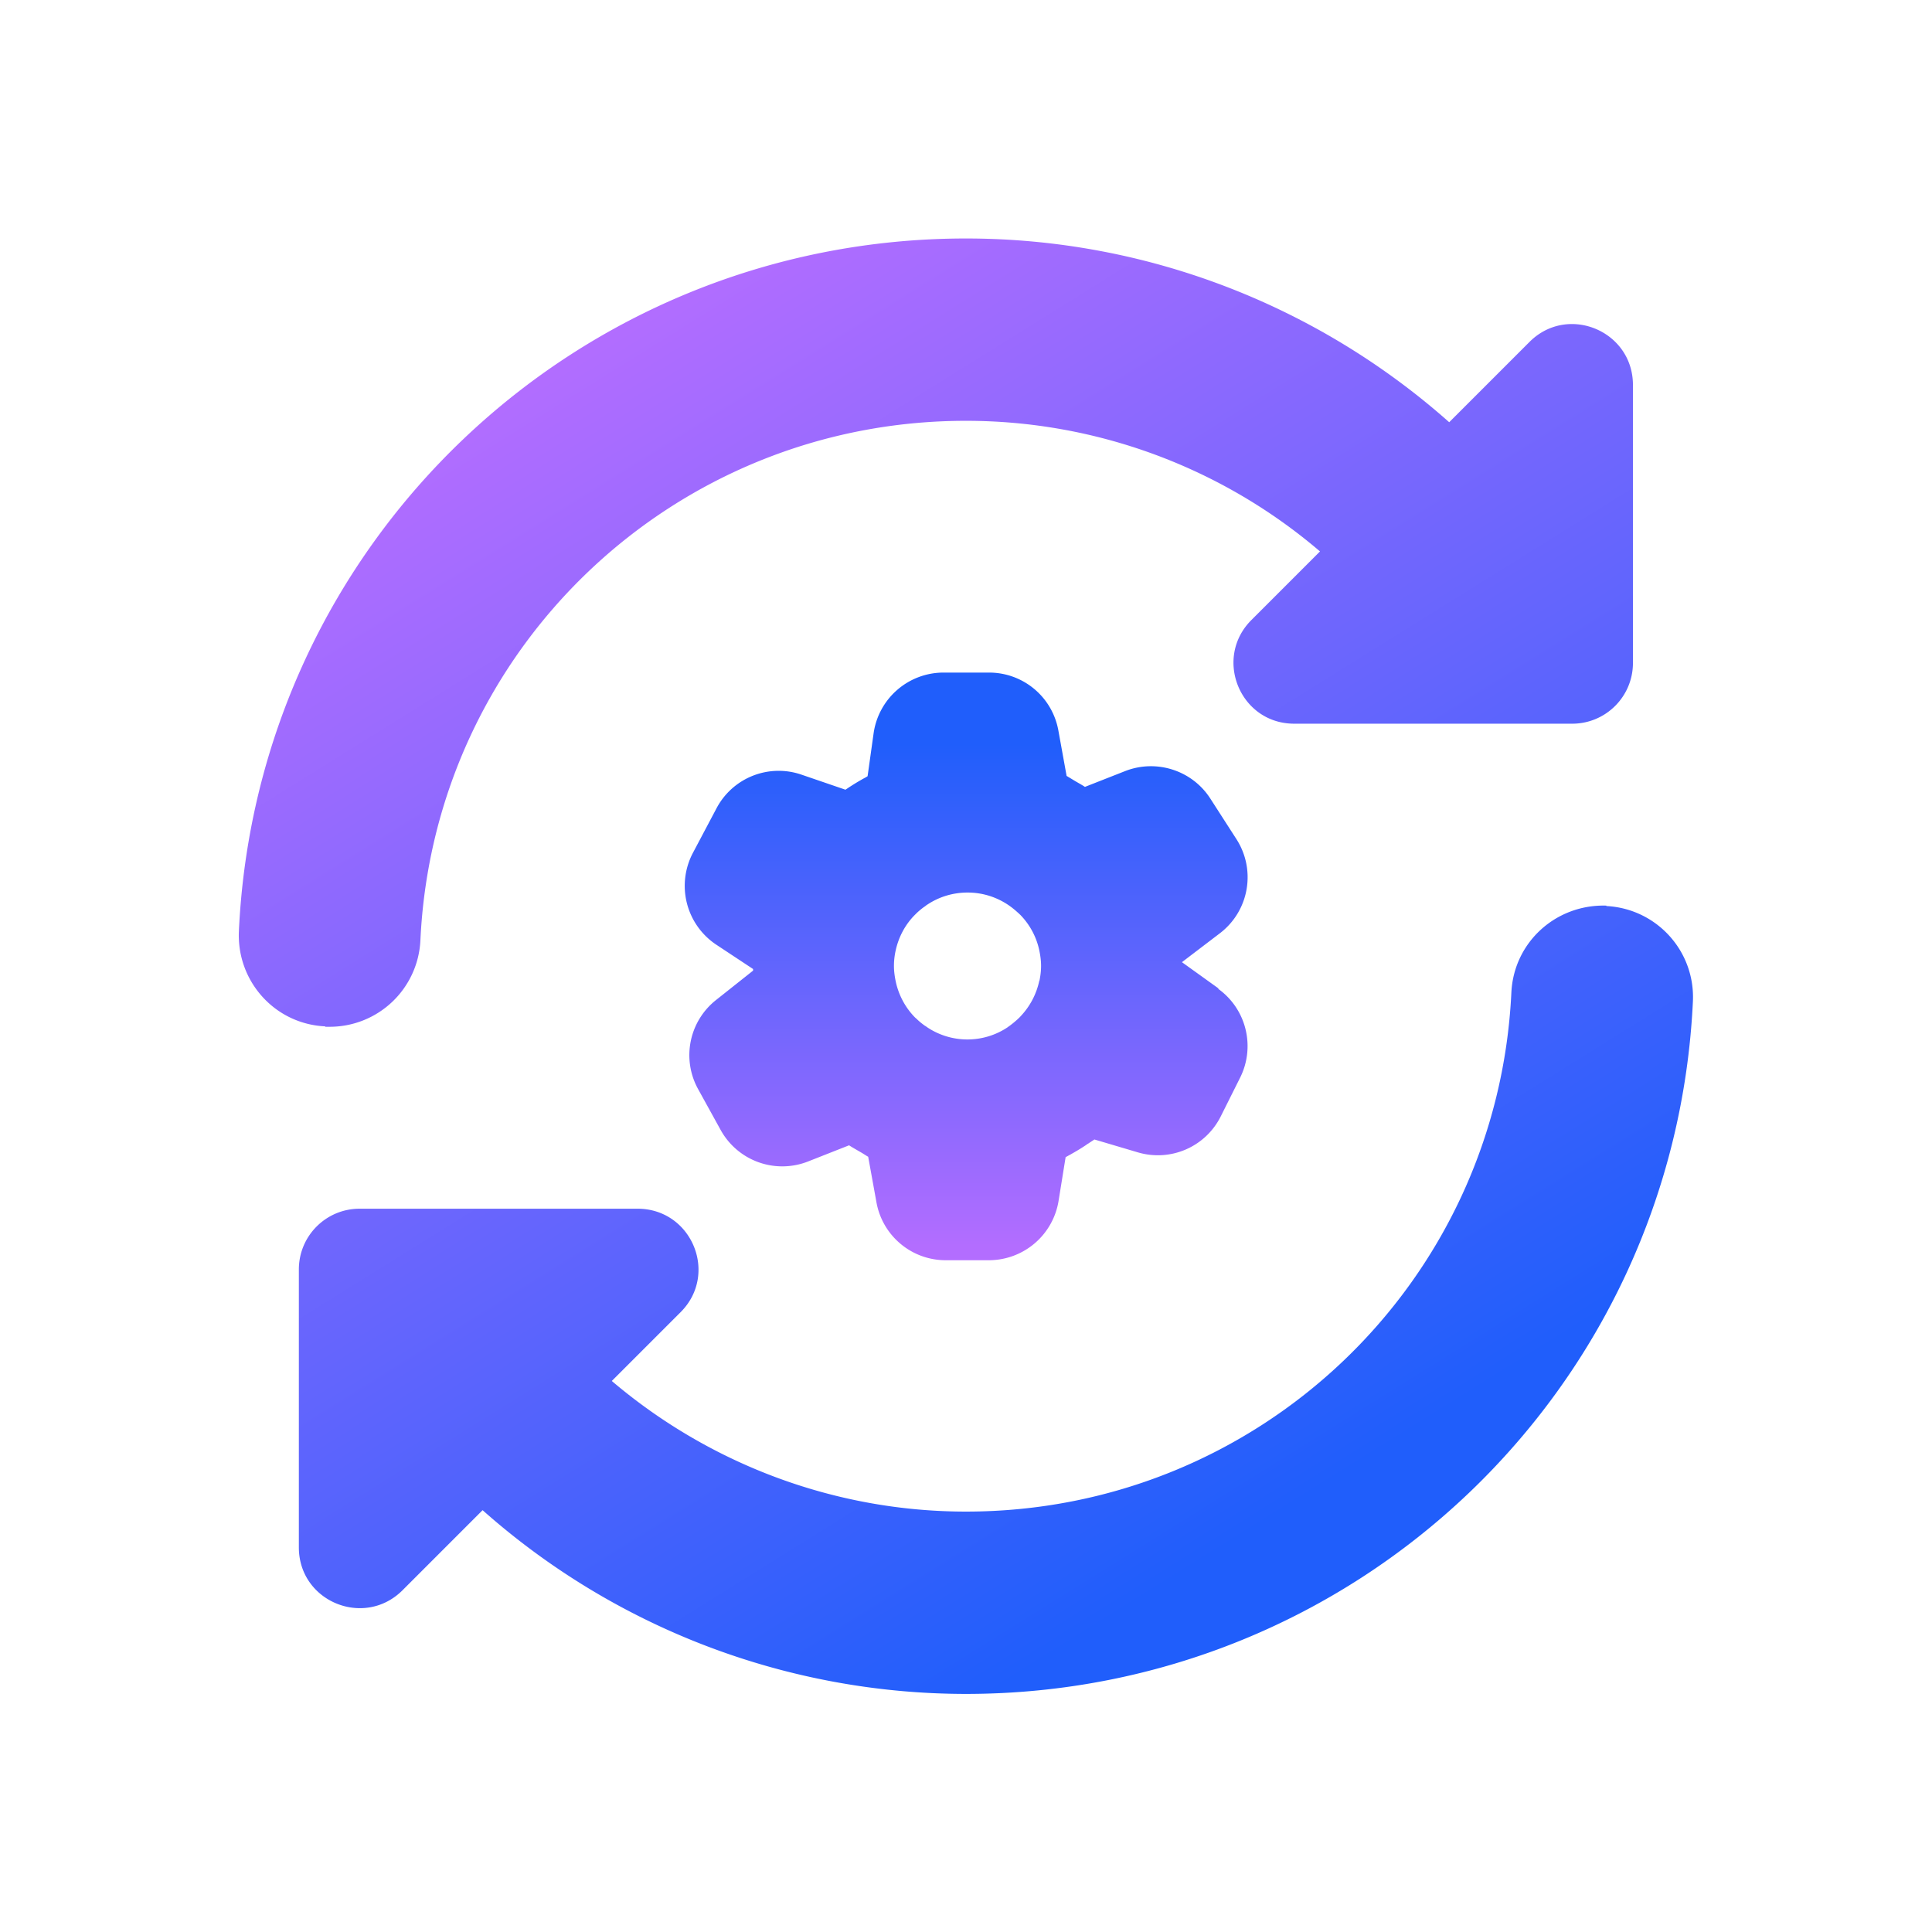 <svg xmlns="http://www.w3.org/2000/svg" width="96" height="96" fill="none"><path fill="url(#a)" d="M16.17 51c-2.5-.11-4.41-2.23-4.3-4.73.9-19.29 16.78-34.42 36.13-34.42 8.94 0 17.45 3.31 24.01 9.13L76 16.99c1.9-1.9 5.14-.55 5.14 2.14v13.81c0 1.67-1.35 3.02-3.02 3.02H64.31c-2.69 0-4.02-3.24-2.14-5.14l3.42-3.42a27.07 27.07 0 0 0-17.6-6.49c-14.52 0-26.42 11.34-27.1 25.81a4.51 4.51 0 0 1-4.51 4.3h-.22V51h.01Z"/><path fill="url(#b)" d="M79.83 45c-2.51-.08-4.6 1.81-4.73 4.3-.68 14.47-12.58 25.81-27.1 25.81-6.52 0-12.74-2.36-17.6-6.49l3.42-3.42c1.9-1.9.55-5.14-2.14-5.14H17.87c-1.67 0-3.02 1.35-3.02 3.02v13.81c0 2.69 3.24 4.02 5.14 2.14l3.99-3.99a36.2 36.2 0 0 0 24.01 9.13c19.35 0 35.22-15.11 36.13-34.42.11-2.5-1.81-4.6-4.3-4.73V45h.01Z"/><path fill="url(#c)" d="m60.54 49.11-1.81-1.3 1.89-1.44c1.45-1.11 1.8-3.14.82-4.67l-1.3-2.02c-.9-1.4-2.67-1.97-4.22-1.37l-2.01.79c-.15-.1-.32-.19-.47-.28-.12-.07-.23-.14-.35-.21-.03-.02-.06-.04-.09-.05l-.41-2.26a3.495 3.495 0 0 0-3.44-2.88h-2.27a3.51 3.51 0 0 0-3.47 3.01l-.3 2.14s-.05.03-.08.05c-.32.17-.63.36-.93.56l-.09.06-2.19-.75a3.49 3.49 0 0 0-4.22 1.68l-1.17 2.21a3.51 3.51 0 0 0 1.16 4.56l1.83 1.21v.08l-1.84 1.46a3.491 3.491 0 0 0-.89 4.43l1.12 2.03a3.498 3.498 0 0 0 4.35 1.56l2.03-.8c.17.11.35.21.52.31.11.06.22.13.33.2.03.02.07.04.1.06l.41 2.26c.3 1.67 1.75 2.88 3.44 2.88h2.15a3.51 3.51 0 0 0 3.46-2.95l.35-2.17c.05-.03.11-.06.16-.09.04-.02.08-.04.11-.06.25-.14.5-.29.74-.45.04-.03.08-.06.12-.08.1-.07.2-.13.3-.2l2.16.64c1.63.48 3.36-.27 4.12-1.79l.96-1.92c.77-1.54.31-3.41-1.08-4.41v-.03Zm-8.9-.37a3.66 3.66 0 0 1-.92 1.75c-.05.06-.11.11-.16.16-.11.1-.23.2-.35.29-.05.04-.1.07-.15.11-.57.38-1.26.6-1.99.6s-1.42-.22-1.99-.6c-.04-.03-.08-.06-.12-.08-.14-.1-.28-.21-.4-.33-.03-.03-.07-.06-.1-.09-.46-.47-.79-1.07-.94-1.73-.06-.27-.1-.55-.1-.82 0-.27.03-.53.09-.79.15-.67.48-1.28.95-1.75l.1-.1c.13-.12.26-.23.41-.33.04-.03.07-.06.11-.08.57-.38 1.26-.6 2-.6a3.604 3.604 0 0 1 2.11.68c.14.1.27.21.39.32.04.03.07.07.11.1.46.47.79 1.06.94 1.72.06.27.1.55.1.82 0 .25-.03.5-.08.74l-.01.01Z"/><defs><linearGradient id="a" x1="34.27" x2="70.22" y1="13.38" y2="71.1" gradientUnits="userSpaceOnUse"><stop stop-color="#B36DFF"/><stop offset="1" stop-color="#205EFB"/></linearGradient><linearGradient id="b" x1="22.97" x2="58.93" y1="20.42" y2="78.14" gradientUnits="userSpaceOnUse"><stop stop-color="#B36DFF"/><stop offset="1" stop-color="#205EFB"/></linearGradient><linearGradient id="c" x1="48" x2="48" y1="61.93" y2="36.96" gradientUnits="userSpaceOnUse"><stop stop-color="#B36DFF"/><stop offset="1" stop-color="#205EFB"/></linearGradient></defs></svg>